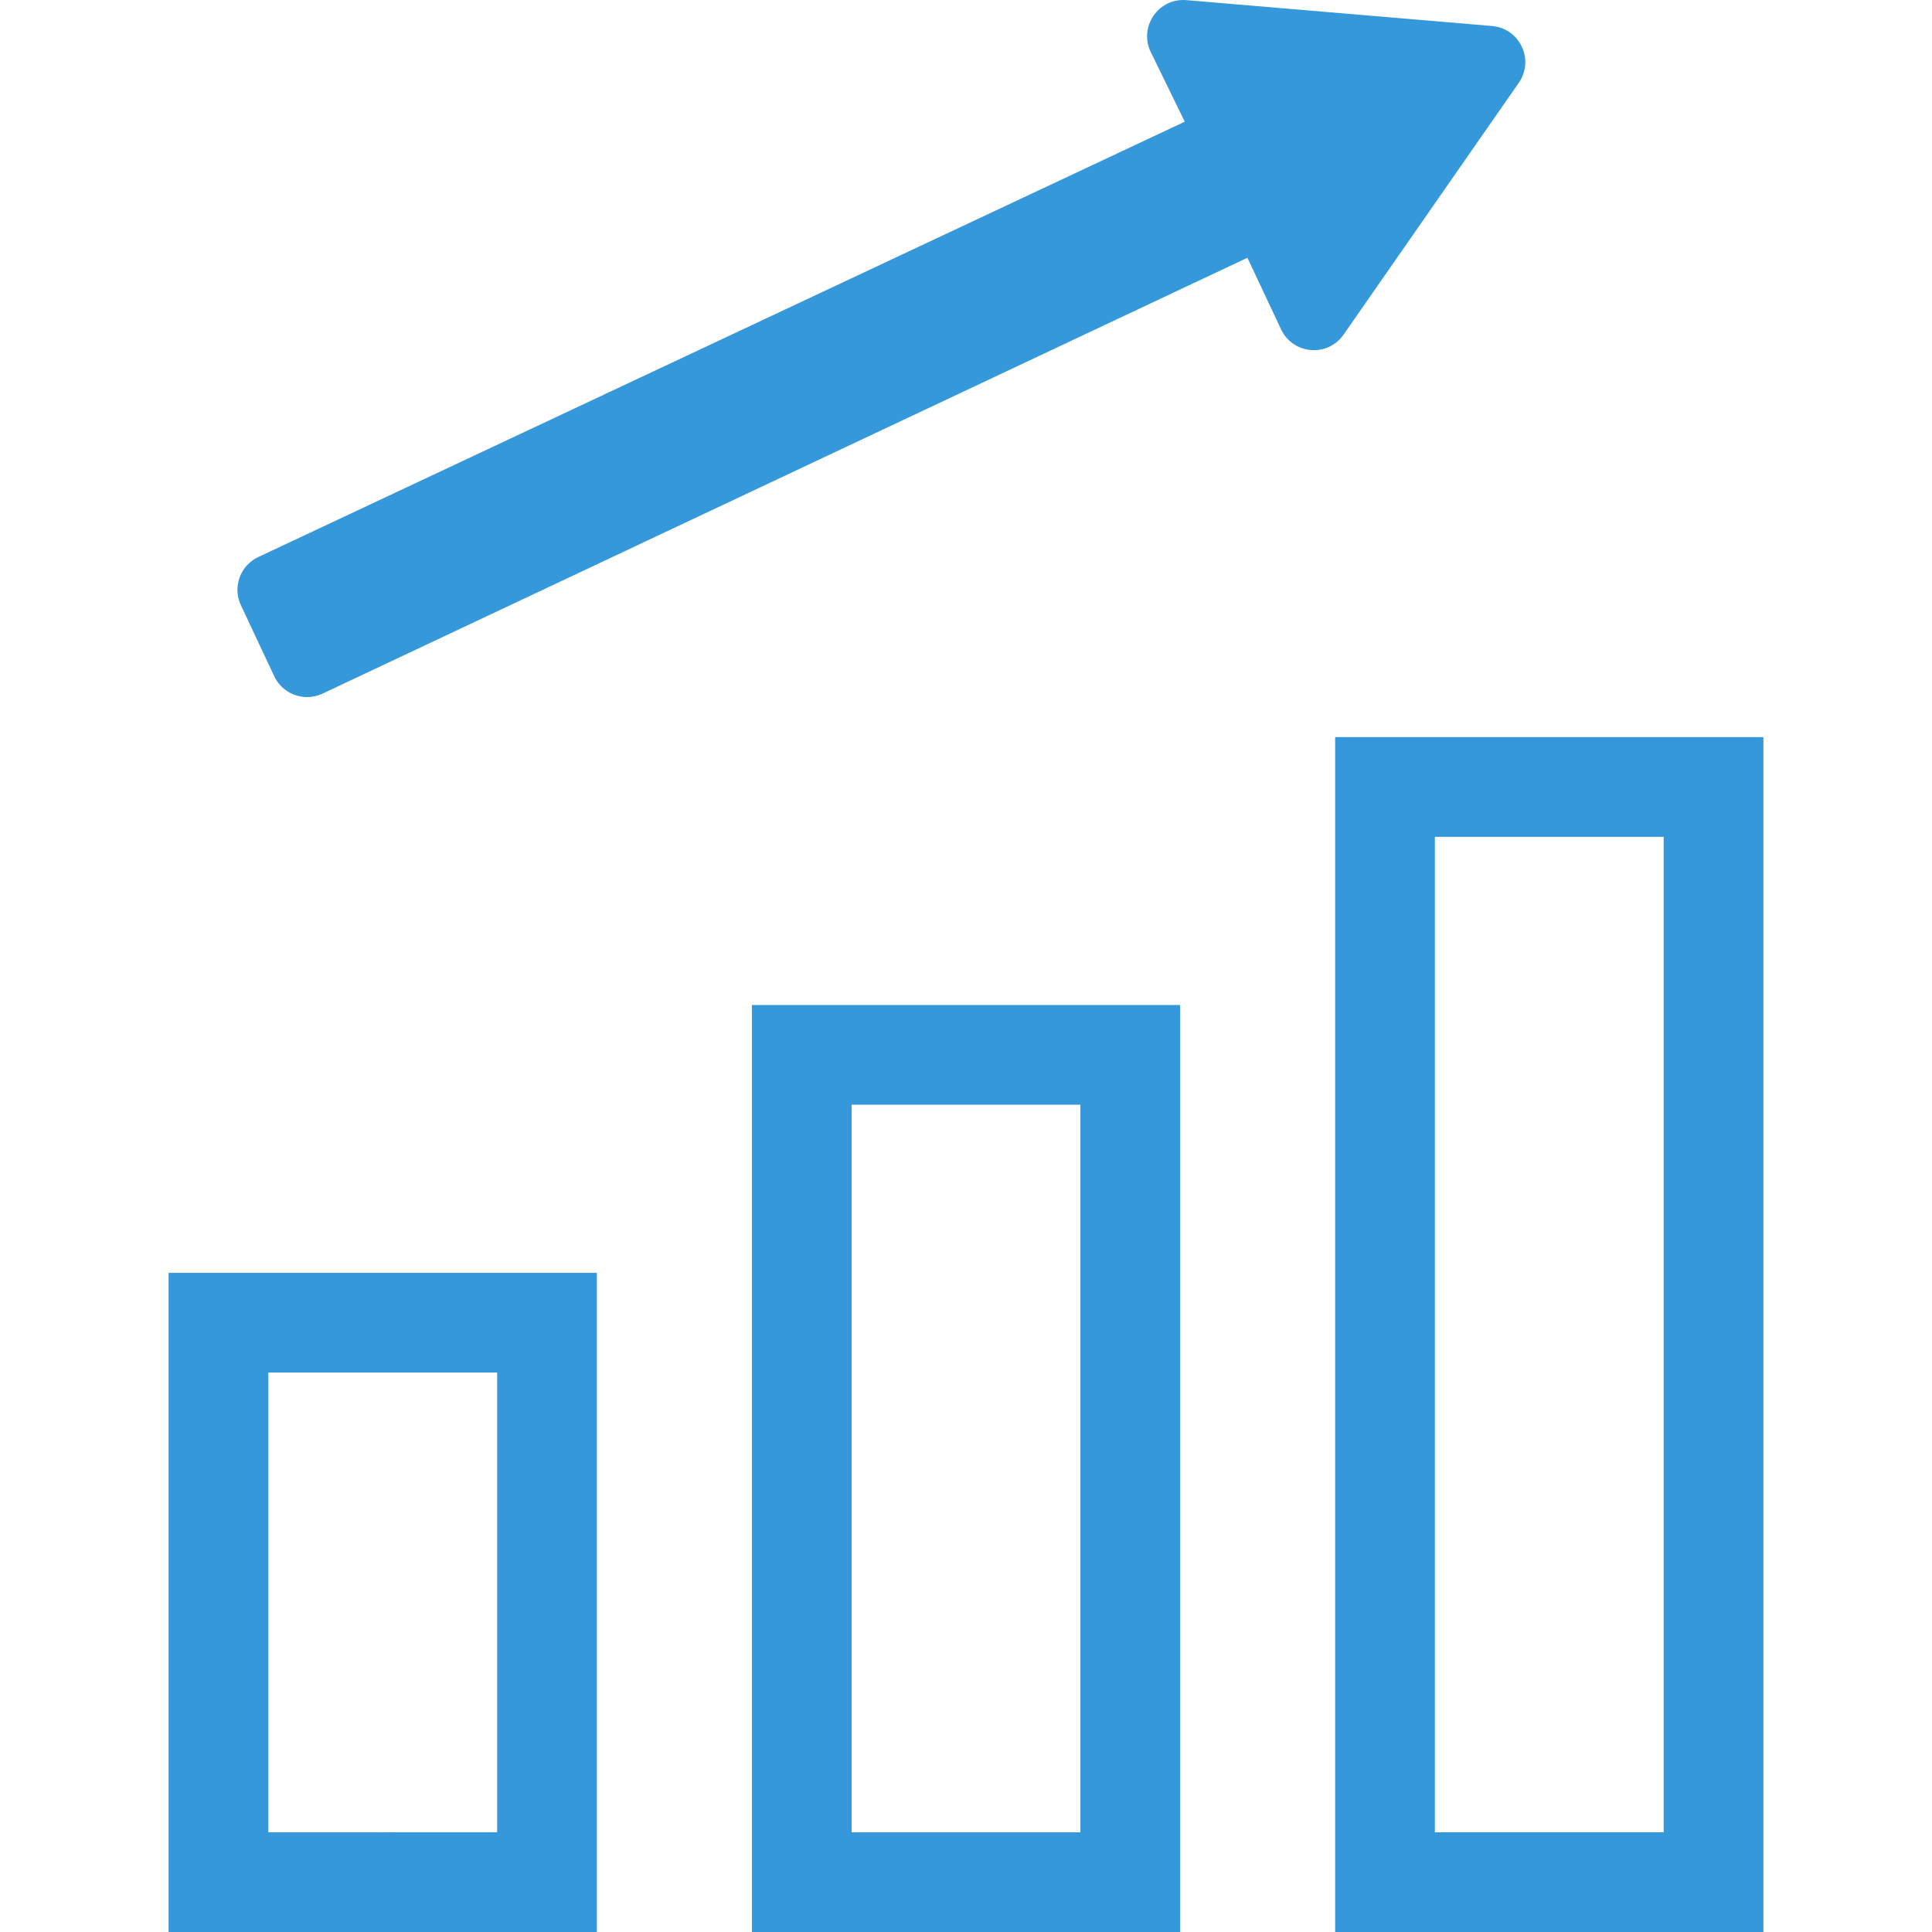 <!--?xml version="1.0" encoding="utf-8"?-->
<!-- Generator: Adobe Illustrator 24.1.1, SVG Export Plug-In . SVG Version: 6.00 Build 0)  -->
<svg version="1.1" id="_x31_0" xmlns="http://www.w3.org/2000/svg" xmlns:xlink="http://www.w3.org/1999/xlink" x="0px" y="0px" viewBox="0 0 512 512" style="width: 48px; height: 48px; opacity: 1;" xml:space="preserve">
<style type="text/css">
	.st0{fill:#374149;}
</style>
<g>
	<path class="st0" d="M158.176,337.313H44.68V512h113.496V337.313z M131.75,363.738v121.836H71.106V363.738h60.618H131.75z" style="fill: rgb(52, 152, 219);"></path>
	<path class="st0" d="M199.258,512h113.489V266.332H199.258V512z M225.68,485.574v-192.82h60.64v192.82H225.68z" style="fill: rgb(52, 152, 219);"></path>
	<path class="st0" d="M353.988,195.348L353.988,195.348h-0.16V512H467.32V195.348H354.332H353.988z M440.89,221.774v263.801h-60.637
		V221.774h60.614H440.89z" style="fill: rgb(52, 152, 219);"></path>
	<path class="st0" d="M72.684,179.223c1.637,3.476,5.102,5.511,8.711,5.511c1.363,0,2.75-0.289,4.062-0.91L330.578,68.309
		l8.914,18.961c1.477,3.145,4.422,5.196,7.883,5.485c3.461,0.297,6.707-1.23,8.691-4.082l46.422-66.726
		c1.981-2.847,2.29-6.422,0.809-9.566c-1.473-3.144-4.422-5.195-7.879-5.488l-81-6.855c-3.449-0.294-6.706,1.23-8.691,4.082
		c-1.984,2.852-2.289,6.426-0.816,9.566l8.976,18.379l0.09,0.187L68.454,147.618c-2.325,1.09-4.086,3.023-4.958,5.434
		c-0.87,2.414-0.746,5.019,0.344,7.344L72.684,179.223z" style="fill: rgb(52, 152, 219);"></path>
</g>
</svg>
